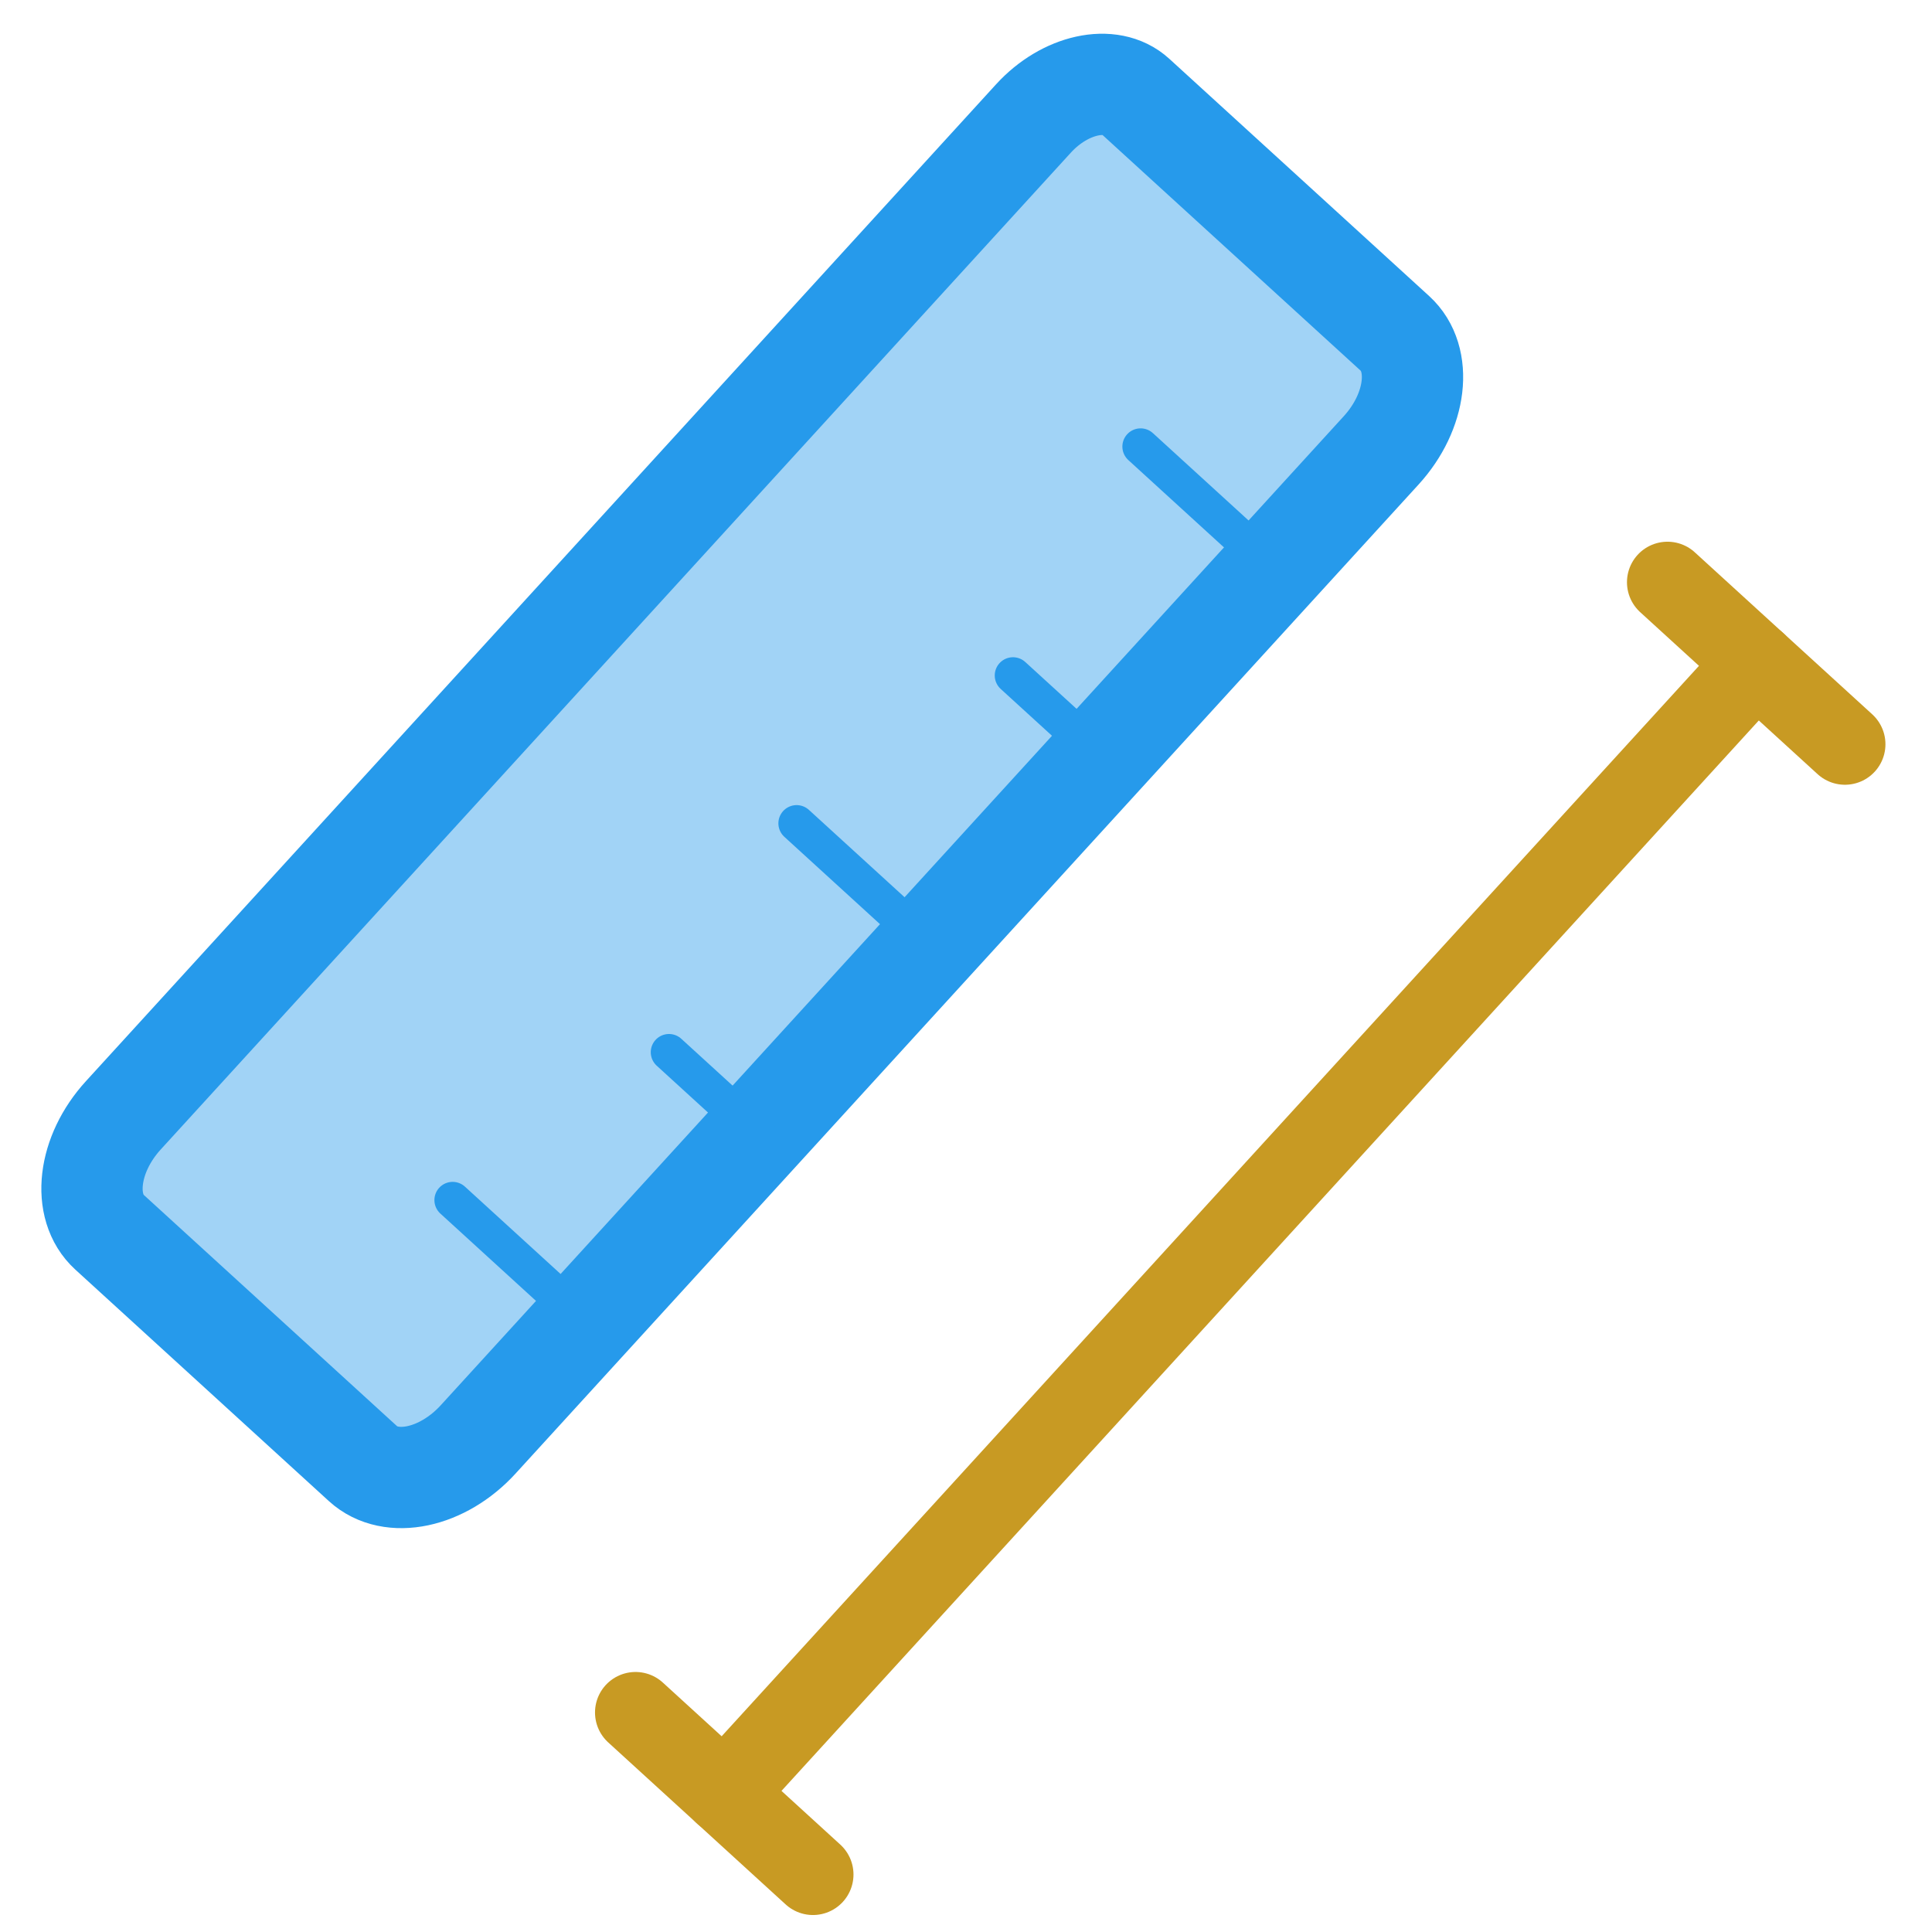 <?xml version="1.0" encoding="UTF-8" standalone="no"?><!DOCTYPE svg PUBLIC "-//W3C//DTD SVG 1.1//EN" "http://www.w3.org/Graphics/SVG/1.1/DTD/svg11.dtd"><svg width="100%" height="100%" viewBox="0 0 567 567" version="1.1" xmlns="http://www.w3.org/2000/svg" xmlns:xlink="http://www.w3.org/1999/xlink" xml:space="preserve" xmlns:serif="http://www.serif.com/" style="fill-rule:evenodd;clip-rule:evenodd;stroke-linecap:round;stroke-linejoin:round;"><path d="M140.347,422.415c-10.449,11.444 -25.594,14.645 -33.809,7.145l-74.391,-67.92c-8.215,-7.5 -6.4,-22.874 4.048,-34.318l267.103,-292.548c9.23,-10.11 22.703,-13.063 29.845,-6.542l76.252,69.62c8.215,7.5 6.4,22.874 -4.048,34.318l-265,290.245Z" style="fill:#269aeb;fill-opacity:0.43;fill-rule:nonzero;stroke:#269aeb;stroke-width:29.73px;"/><g><path d="M323.323,222.007l-26.038,-23.773" style="fill:none;fill-rule:nonzero;stroke:#269aeb;stroke-width:10.7px;"/><path d="M373.799,166.723l-39.057,-35.66" style="fill:none;fill-rule:nonzero;stroke:#269aeb;stroke-width:10.7px;"/><path d="M272.847,277.292l-39.057,-35.66" style="fill:none;fill-rule:nonzero;stroke:#269aeb;stroke-width:10.7px;"/><path d="M171.894,387.862l-39.056,-35.66" style="fill:none;fill-rule:nonzero;stroke:#269aeb;stroke-width:10.7px;"/><path d="M222.371,332.577l-26.038,-23.773" style="fill:none;fill-rule:nonzero;stroke:#269aeb;stroke-width:10.7px;"/></g><g><path d="M541.446,218.417l-52.076,-47.546" style="fill:none;fill-rule:nonzero;stroke:#c89a23;stroke-width:23.78px;"/><path d="M515.408,194.644l-302.857,331.708" style="fill:none;fill-rule:nonzero;stroke:#c89a23;stroke-width:23.78px;"/><path d="M238.589,550.126l-52.076,-47.547" style="fill:none;fill-rule:nonzero;stroke:#c89a23;stroke-width:23.78px;"/></g></svg>